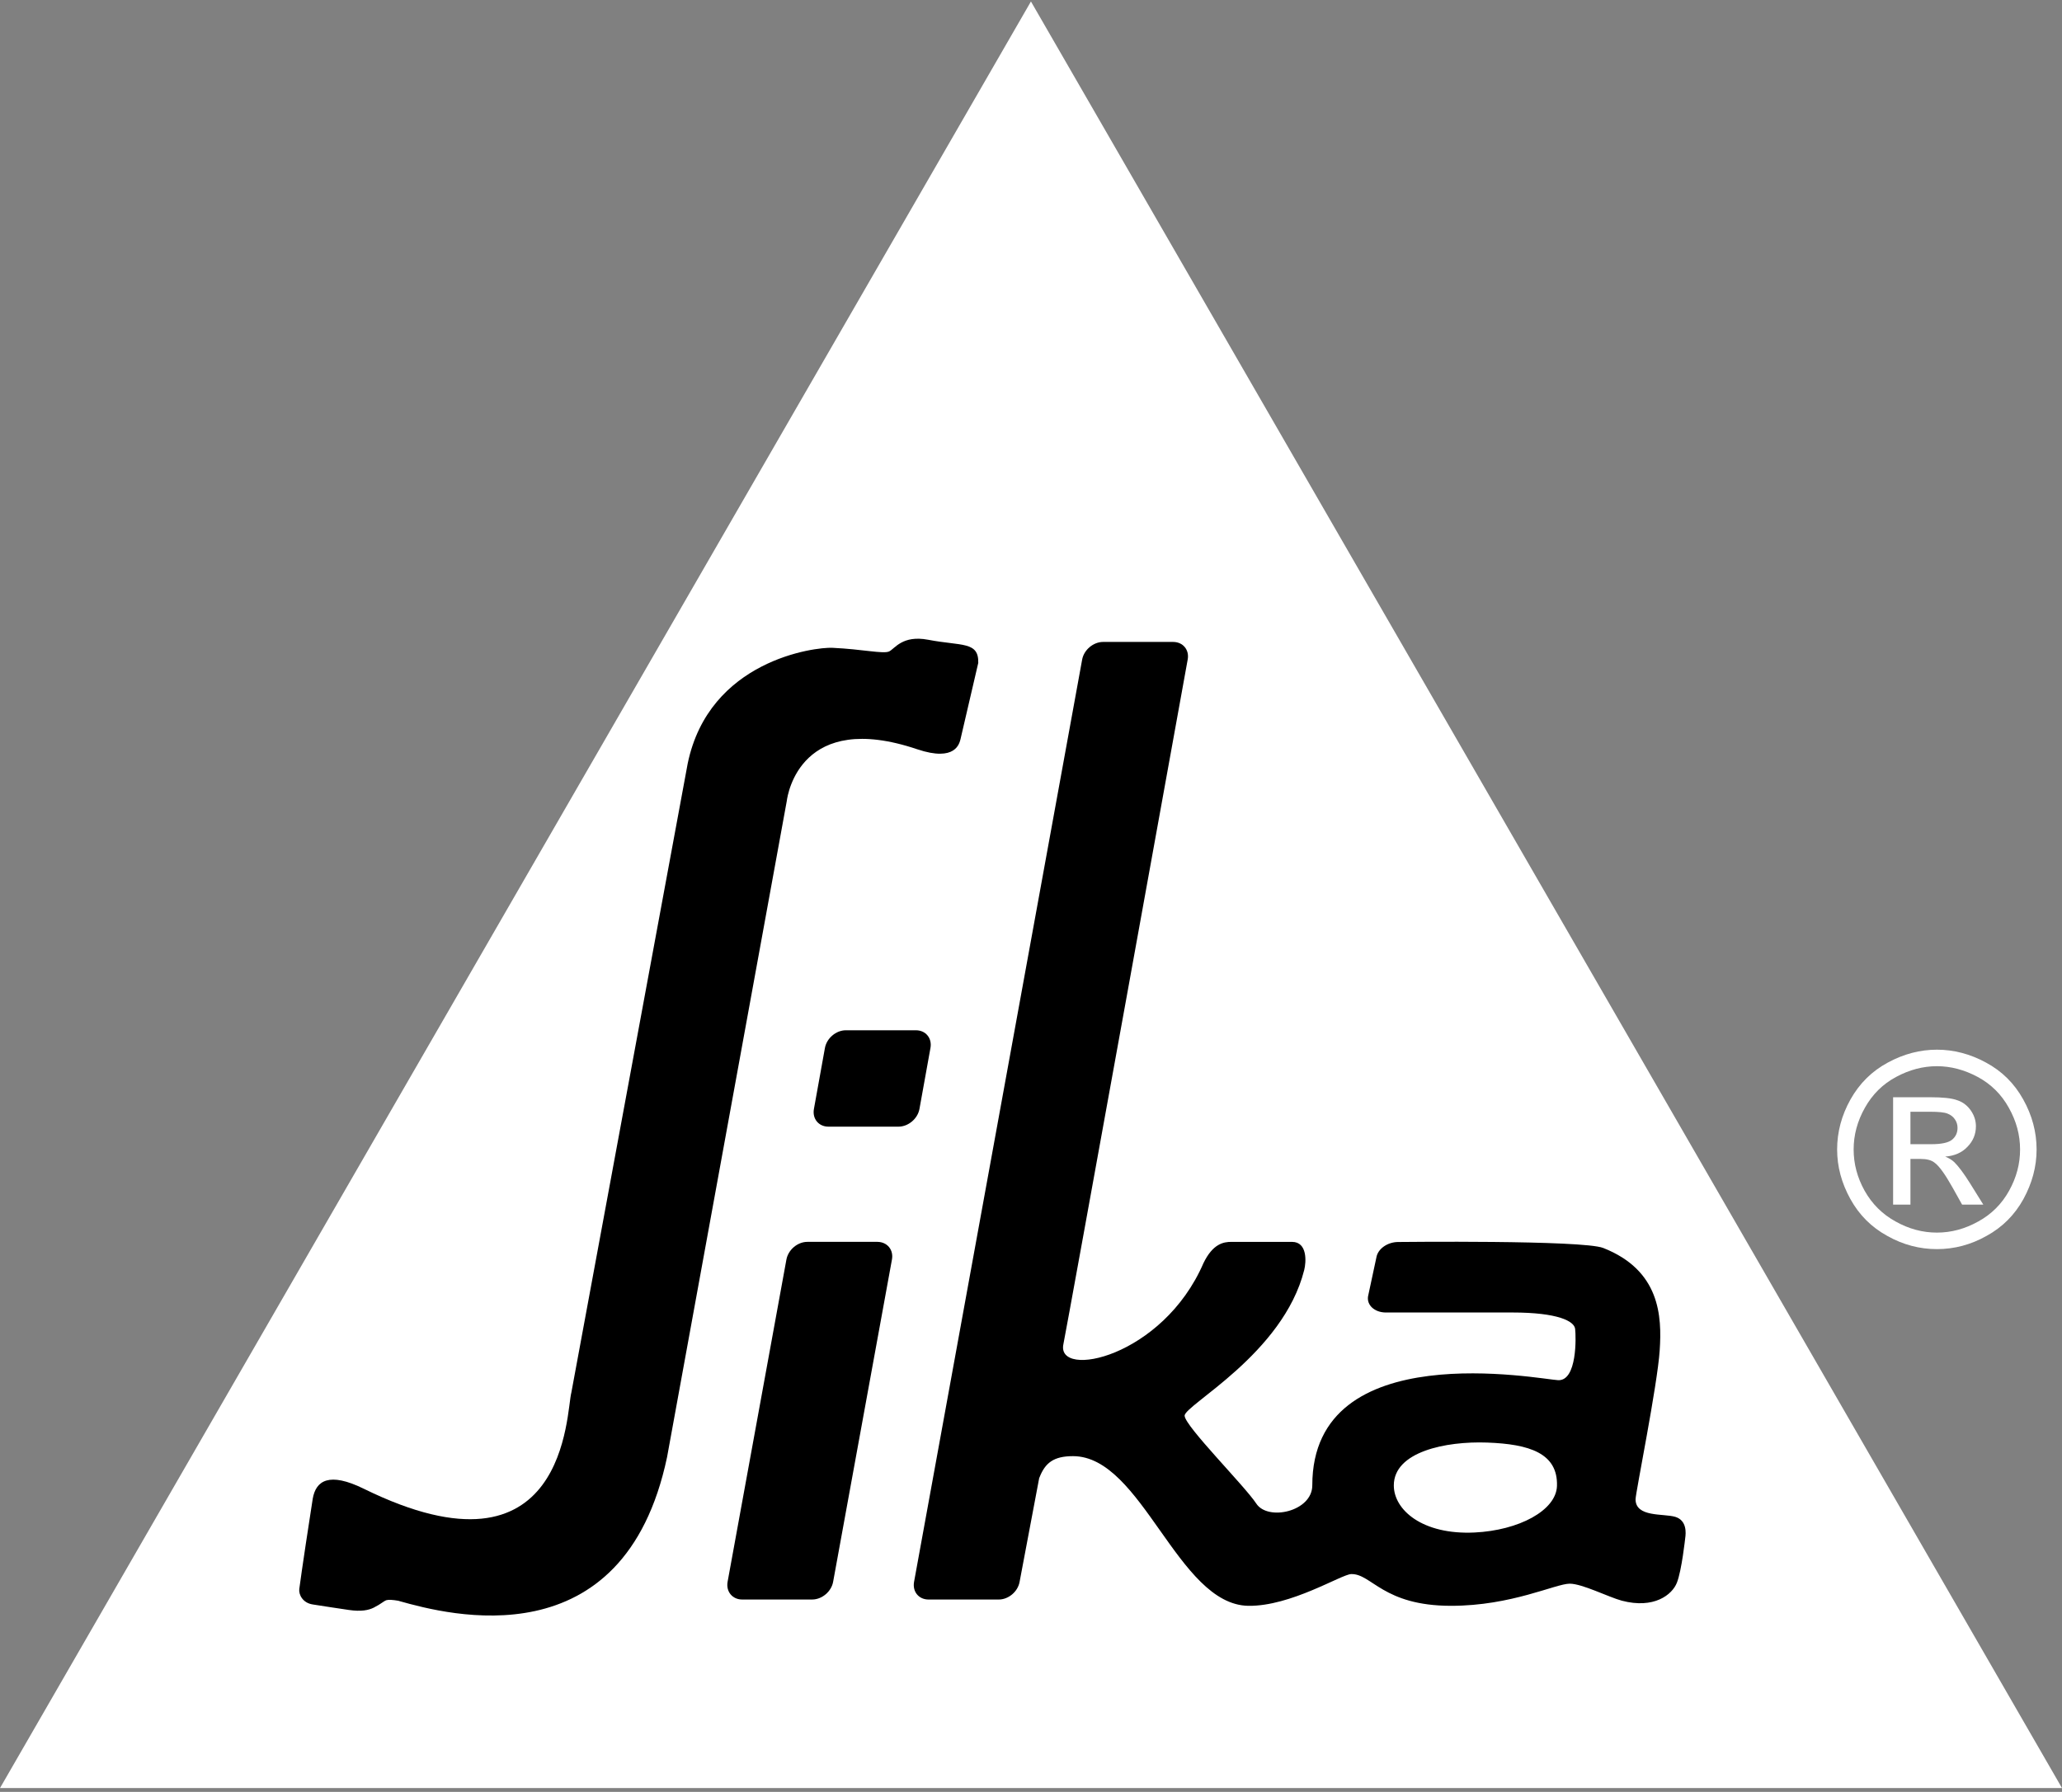 <svg width="512" height="445" viewBox="0 0 512 445" fill="none" xmlns="http://www.w3.org/2000/svg">
<rect x="0" y="0" width="512" height="445" fill="#808080" stroke="none"/>
<path d="M474.369 284.152H479.604C482.076 284.152 483.792 283.774 484.693 283.046C485.624 282.29 486.06 281.3 486.06 280.079C486.06 279.294 485.828 278.566 485.391 277.956C484.955 277.316 484.374 276.879 483.588 276.561C482.803 276.24 481.378 276.095 479.255 276.095H474.369L474.369 284.152ZM470.065 299.158V272.49H479.226C482.367 272.49 484.635 272.722 486.031 273.245C487.427 273.71 488.532 274.583 489.375 275.804C490.219 277.026 490.626 278.334 490.626 279.701C490.626 281.649 489.928 283.366 488.532 284.791C487.165 286.245 485.304 287.06 483.006 287.234C483.937 287.612 484.693 288.078 485.275 288.629C486.351 289.705 487.66 291.45 489.201 293.922L492.458 299.157H487.194L484.839 294.94C482.977 291.624 481.494 289.559 480.36 288.745C479.575 288.106 478.411 287.814 476.899 287.814H474.369V299.157L470.065 299.158ZM480.942 264.782C477.452 264.782 474.078 265.684 470.792 267.458C467.476 269.233 464.917 271.791 463.056 275.107C461.194 278.422 460.264 281.854 460.264 285.46C460.264 289.038 461.165 292.44 462.998 295.727C464.83 298.984 467.389 301.543 470.675 303.346C473.933 305.178 477.364 306.109 480.942 306.109C484.519 306.109 487.921 305.178 491.208 303.346C494.494 301.544 497.053 298.984 498.856 295.727C500.689 292.44 501.59 289.038 501.59 285.46C501.59 281.854 500.66 278.422 498.798 275.107C496.966 271.791 494.378 269.232 491.091 267.458C487.776 265.684 484.402 264.782 480.942 264.782ZM480.942 260.682C485.1 260.682 489.172 261.728 493.127 263.881C497.082 266.004 500.165 269.058 502.375 273.042C504.586 276.998 505.691 281.156 505.691 285.46C505.691 289.736 504.586 293.807 502.434 297.762C500.252 301.718 497.199 304.771 493.273 306.923C489.346 309.134 485.246 310.209 480.942 310.209C476.637 310.209 472.537 309.134 468.61 306.923C464.684 304.771 461.631 301.718 459.449 297.762C457.268 293.807 456.163 289.736 456.163 285.46C456.163 281.156 457.268 276.998 459.479 273.042C461.718 269.058 464.801 266.004 468.756 263.881C472.711 261.729 476.783 260.682 480.942 260.682Z" fill="white"/>
<path d="M255.985 0.368L512 444.053H0L255.985 0.368Z" fill="white"/>
<path d="M217.89 308.408H200.469C198.026 308.408 195.7 310.385 195.263 312.828L180.664 392.835C180.228 395.249 181.856 397.227 184.27 397.227H201.662C204.105 397.227 206.431 395.249 206.867 392.835L221.467 312.828C221.932 310.385 220.304 308.437 217.89 308.408Z" fill="black"/>
<path d="M228.302 275.405L231.036 260.253C231.472 257.839 229.872 255.861 227.43 255.861H210.009C207.595 255.861 205.269 257.839 204.832 260.253L202.099 275.405C201.662 277.819 203.262 279.797 205.705 279.797H223.096C225.539 279.797 227.866 277.819 228.302 275.405Z" fill="black"/>
<path d="M416.38 393.043C417.573 390.047 418.445 381.962 418.445 381.962C418.619 380.77 418.911 377.6 415.973 376.698C413.065 375.827 406.114 376.867 406.114 372.336C406.114 370.736 411.553 343.951 412.105 335.372C412.687 326.793 412.165 315.479 398.087 309.925C392.969 307.918 347.251 308.441 347.251 308.441C344.546 308.42 342.103 310.127 341.754 312.309L339.69 321.935C339.34 324.116 341.289 325.891 343.994 325.949H375.548C386.803 325.949 390.904 328.101 391.108 330.021C391.34 331.968 391.631 342.962 386.891 342.759C382.703 342.59 325.846 331.387 325.846 368.874C325.846 375.389 314.824 377.803 311.945 373.412C309.036 368.991 294.262 354.217 294.146 351.6C294.001 348.982 318.605 336.244 323.84 315.391C324.334 313.444 324.683 308.412 320.815 308.412C318.081 308.412 307.902 308.433 305.808 308.412C303.802 308.391 301.155 308.878 298.828 313.676C288.679 337.145 262.184 342.526 264.046 333.801C264.685 330.951 294.902 163.813 294.902 163.813C295.368 161.399 293.739 159.421 291.296 159.421H273.905C271.462 159.421 269.135 161.399 268.699 163.813L226.965 392.839C226.529 395.282 228.128 397.23 230.571 397.23H247.992C250.406 397.23 252.732 395.283 253.169 392.839L258.055 366.955L258.084 366.976C259.509 363.254 261.661 361.625 266.431 361.625C283.619 361.625 292.372 398.473 309.938 398.793C320.495 398.962 333.088 390.969 335.502 390.911C340.562 390.764 343.413 398.793 360.31 398.793C375.345 398.793 386.251 393.296 389.77 393.296C392.882 393.296 399.426 396.64 402.683 397.513C410.681 399.636 415.217 396.038 416.38 393.043ZM366.126 380.587C353.184 381.197 346.088 374.974 346.088 368.896C346.088 360.549 358.914 357.873 369.296 358.251C379.708 358.629 386.862 360.869 386.6 369.041C386.397 375.119 377.119 380.064 366.126 380.587Z" fill="black"/>
<path d="M93.129 399.06C94.409 398.45 95.223 397.665 95.921 397.402C96.473 397.233 97.52 397.296 98.975 397.549L99.15 397.613C111.219 401.015 154.901 412.706 165.633 361.87C165.633 361.87 195.297 199.327 195.355 198.949C195.587 197.029 198.99 176.381 227.724 186.065C237.38 189.323 238.223 184.495 238.485 183.622L242.905 164.631C243.051 159.222 238.717 160.472 230.429 158.873C224.06 157.68 222.198 161.083 220.773 161.781C219.29 162.45 214.23 161.228 206.697 160.88C202.335 160.669 176.044 163.963 170.751 189.643L141.872 345.817C140.563 350.499 141 394.617 90.338 369.723C81.7 365.477 78.443 367.715 77.658 372.166C77.134 375.335 74.72 391.36 74.313 394.617C74.138 395.955 75.127 398.078 77.658 398.456C80.304 398.893 84.55 399.503 86.644 399.824C89.64 400.261 91.501 399.908 92.868 399.214L93.129 399.06Z" fill="black"/>
</svg>
